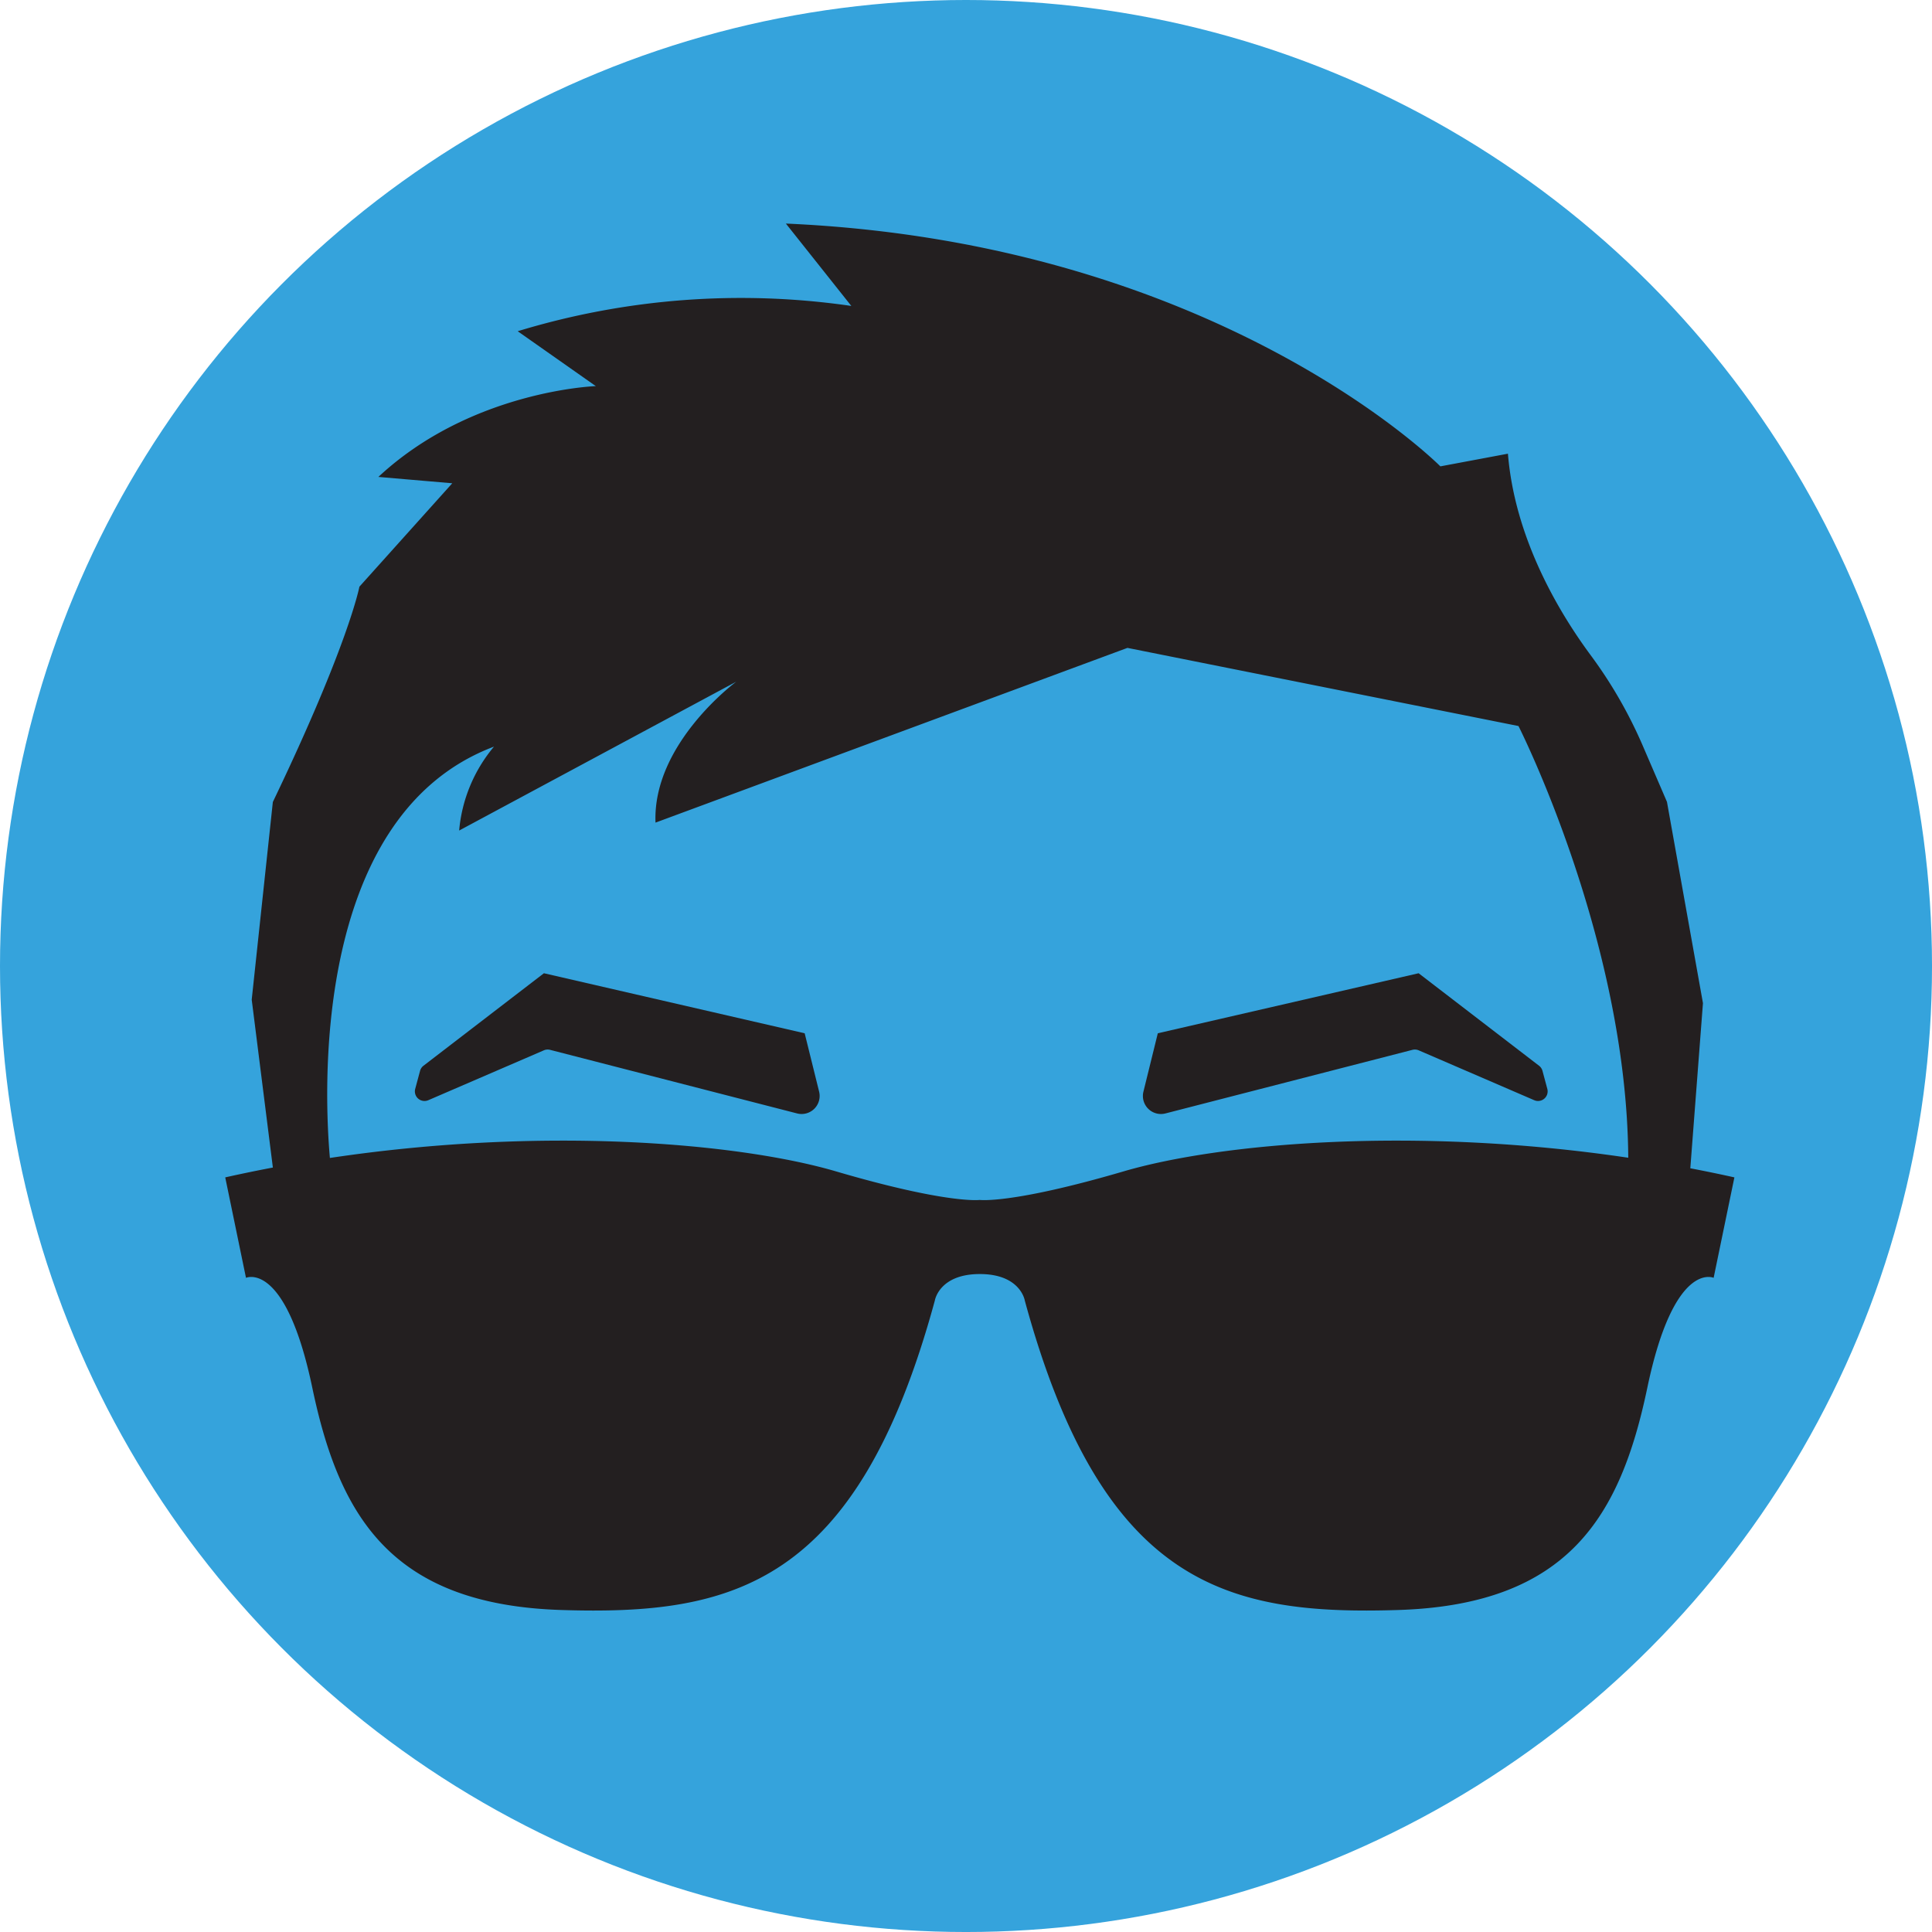 <svg xmlns="http://www.w3.org/2000/svg" width="206.371" height="206.371" viewBox="0 0 206.371 206.371">
  <g>
    <circle cx="103.186" cy="103.186" r="103.186" fill="#35a3dc"/>
    <g>
      <path d="M85.953,110.372,58.1,103.959l-12.865,9.88a1.024,1.024,0,0,0-.366.549l-.517,1.923a1.027,1.027,0,0,0,1.4,1.209l12.341-5.327a1.034,1.034,0,0,1,.663-.052l26.387,6.793a1.928,1.928,0,0,0,2.353-2.328Z" fill="#231f20"/>
      <path d="M180.555,124.793l1.35-17.641-3.845-21.5-2.617-6.071a48.513,48.513,0,0,0-5.562-9.636c-3.242-4.387-8.07-12.324-8.808-21.483l-7.217,1.353s-23.68-23.9-69.911-25.935l6.991,8.8A81.826,81.826,0,0,0,55.3,35.381l8.344,5.863s-13.306.451-23.228,9.7l7.893.677L38.39,62.669s-1.128,6.089-9.246,23l-2.256,21.111,2.259,17.934q-2.536.479-5.088,1.051l2.217,10.73s4.221-1.931,7.082,11.732,8.37,23.176,26.611,23.749,31.594-2.552,39.892-33.073c0,0,.46-2.813,4.8-2.813s4.8,2.813,4.8,2.813c8.3,30.521,21.651,33.645,39.892,33.073s23.75-10.086,26.611-23.749,7.082-11.732,7.082-11.732l2.217-10.73Q182.9,125.239,180.555,124.793Zm-60.539.331c-11.946,3.5-15.359,3.051-15.359,3.051s-3.413.454-15.359-3.051c-10.291-3.019-31.147-4.866-54.06-1.434-.543-6.049-2.248-36.484,17.529-43.938a16.111,16.111,0,0,0-3.721,8.964l29.6-15.9s-8.964,6.6-8.626,15.053L120.43,69.206l41.77,8.347s11.574,22.814,11.725,46.114C151.072,120.266,130.285,122.111,120.016,125.124Z" fill="#231f20"/>
      <path d="M165.28,116.311l-.516-1.923a1.031,1.031,0,0,0-.367-.549l-12.864-9.88-27.859,6.413-1.536,6.234a1.927,1.927,0,0,0,2.352,2.328l26.387-6.793a1.034,1.034,0,0,1,.663.052l12.341,5.327A1.027,1.027,0,0,0,165.28,116.311Z" fill="#231f20"/>
    </g>
  </g>
</svg>
